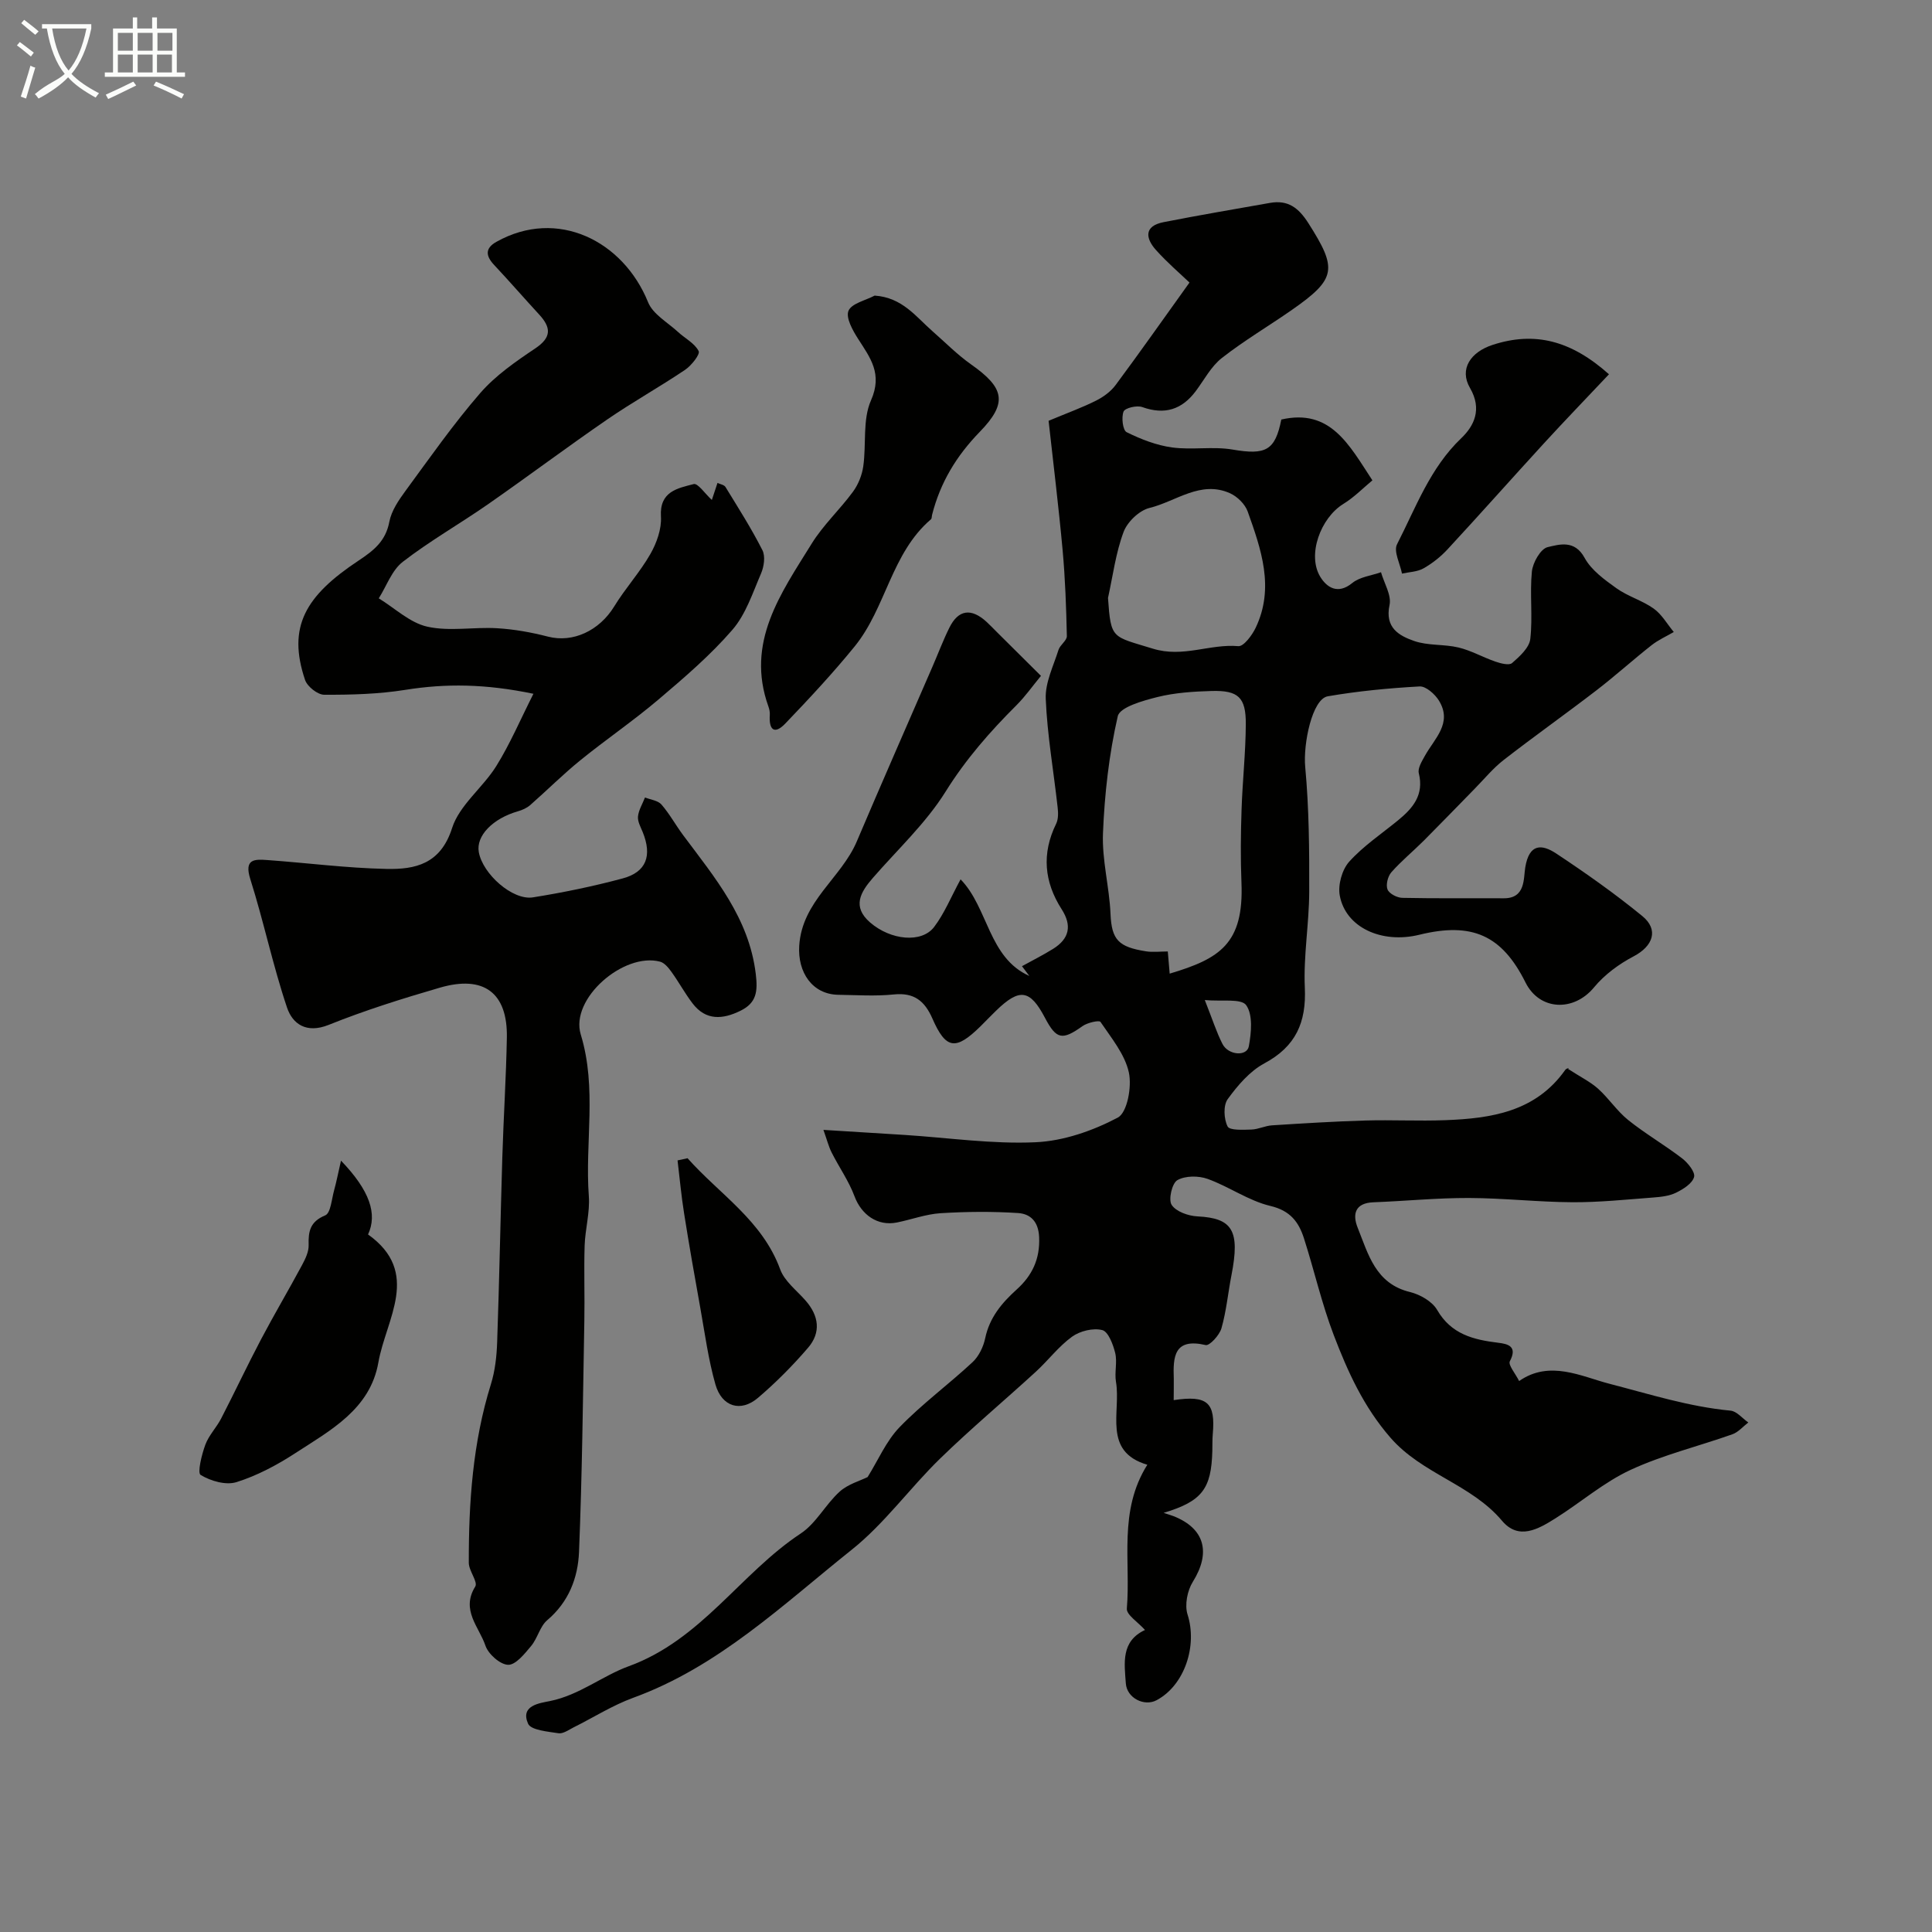 <svg enable-background="new 0 0 400 400" viewBox="0 0 400 400" xmlns="http://www.w3.org/2000/svg"><rect x="0" y="0" width="400" height="400" fill="#808080" stroke="none"/><path d="m6.4 11.7c-1-.8-1.9-1.6-2.9-2.3l.6-.7c.9.7 1.9 1.4 2.9 2.2zm-2.1 8.3c.7-2.1 1.4-4.2 2-6.4.2.1.6.3 1 .4-.7 2.3-1.3 4.4-1.9 6.4zm3-12.8c-1.1-.9-2.1-1.7-2.9-2.4l.6-.7c1 .8 2 1.5 3 2.4zm1.4-1.3v-.9h10.2v.9c-.9 4.2-2.3 7.3-4.1 9.4 1.3 1.4 3.2 2.7 5.7 4-.2.2-.4.5-.7.9-2.5-1.4-4.4-2.7-5.7-4.2-1.4 1.5-3.5 3-6.1 4.4 0 0 0 0-.1-.1-.3-.4-.5-.7-.7-.8 2.7-2.3 4.7-2.8 6.2-4.2-1.8-2.2-3-5.3-3.7-9.4zm9.2 0h-7.1c.6 3.8 1.7 6.7 3.4 8.7 1.7-2 2.9-4.8 3.7-8.7z" fill="#fbfcfa"/><path d="m31.6 3.6h.9v2.3h4.1v9.1h1.7v.9h-16.6v-.9h1.7v-9.1h4.1v-2.3h.9v2.3h3.1v-2.3zm-4 13.3.6.8c-1.9.9-3.8 1.9-5.8 2.8-.2-.3-.3-.6-.5-.9 2-.9 3.9-1.8 5.7-2.7zm-3.2-10.1v3.7h3.1v-3.7zm0 4.5v3.7h3.1v-3.7zm4.1-4.5v3.7h3.1v-3.7zm0 4.5v3.7h3.1v-3.7zm9.1 9.1c-2.1-1.1-4.1-2-5.8-2.7l.5-.8c2.2.9 4.1 1.8 5.8 2.6zm-1.9-13.6h-3.1v3.7h3.1zm-3.2 4.5v3.7h3.1v-3.7z" fill="#fbfcfa"/><g fill="#010100"><path d="m243 289.88c7.03-1.06 8.67.52 8.09 7.05-.1 1.16-.06 2.33-.09 3.49-.21 7.78-2.07 10.4-10.08 12.8 1.13.38 1.59.51 2.04.68 6.5 2.56 7.77 7.55 4 13.6-1.14 1.82-1.72 4.79-1.09 6.77 2.07 6.45-.59 14.64-6.41 17.74-2.54 1.36-6.16-.44-6.37-3.49-.3-4.19-1.04-8.72 3.97-11.05-1.46-1.64-3.87-3.15-3.76-4.43.83-9.81-1.8-20.17 4.24-29.78-9.32-2.75-5.42-10.89-6.49-17.17-.33-1.94.3-4.08-.16-5.97-.43-1.77-1.44-4.43-2.68-4.74-1.89-.48-4.6.18-6.24 1.36-2.8 2.02-4.95 4.92-7.53 7.28-6.57 6.02-13.42 11.75-19.8 17.96-6.29 6.12-11.52 13.48-18.33 18.9-14.24 11.36-27.57 24.21-45.24 30.64-4.27 1.56-8.2 4.07-12.3 6.11-1.02.51-2.18 1.37-3.15 1.22-2.22-.35-5.69-.63-6.29-1.98-1.66-3.78 2.38-4.25 4.56-4.69 6.06-1.23 10.9-5.25 16.25-7.19 15.09-5.48 23.13-19.23 35.65-27.5 3.19-2.11 5.13-6.02 8.05-8.66 1.71-1.55 4.2-2.23 5.79-3.02 2.17-3.47 3.84-7.46 6.64-10.35 4.68-4.83 10.17-8.86 15.1-13.45 1.3-1.22 2.24-3.19 2.61-4.97.9-4.27 3.43-7.28 6.52-10.07 3.18-2.87 4.85-6.28 4.64-10.86-.15-3.28-1.86-4.79-4.34-4.96-5.33-.35-10.72-.3-16.05.03-3.04.19-6.02 1.31-9.04 1.92-4.03.82-7.37-1.6-8.8-5.44-1.18-3.16-3.2-6.01-4.73-9.05-.62-1.23-.96-2.61-1.7-4.68 6.14.38 11.51.7 16.88 1.05 9.02.58 18.07 1.92 27.04 1.51 5.8-.26 11.85-2.37 17.02-5.1 1.97-1.04 2.94-6.4 2.3-9.34-.82-3.76-3.62-7.14-5.88-10.48-.27-.39-2.71.16-3.71.87-4.19 2.99-5.41 2.8-7.78-1.71-3.1-5.89-5.26-6.21-10.15-1.45-1.08 1.04-2.11 2.13-3.18 3.19-5.15 5.06-7.17 4.82-9.98-1.6-1.6-3.64-3.79-5.41-7.98-4.98-3.79.39-7.66.13-11.49.07-5.41-.08-8.44-4.67-8.1-10.13.57-9.27 8.69-14.01 11.92-21.62 5.14-12.1 10.44-24.13 15.67-36.19 1.17-2.69 2.2-5.45 3.5-8.07 1.86-3.76 4.54-4.12 7.74-1.16.73.68 1.42 1.4 2.13 2.11 2.83 2.81 5.67 5.63 9.09 9.03-1.72 2.08-3.23 4.24-5.07 6.08-5.49 5.47-10.49 11.18-14.67 17.88-4.08 6.54-9.94 11.98-15.06 17.87-2.58 2.97-4.35 5.95-.57 9.23 4.27 3.69 10.67 4.32 13.25.93 2.13-2.8 3.49-6.2 5.48-9.86 5.74 5.89 5.76 16.22 14.23 20-.51-.67-1.01-1.35-1.52-2.02 2.16-1.19 4.37-2.3 6.46-3.6 3.34-2.09 3.94-4.79 1.75-8.2-3.62-5.65-4.16-11.53-1.14-17.68.48-.97.44-2.3.31-3.43-.83-7.49-2.15-14.95-2.46-22.45-.14-3.34 1.59-6.79 2.64-10.13.33-1.04 1.75-1.92 1.73-2.86-.13-5.95-.34-11.91-.88-17.83-.82-8.98-1.93-17.94-2.9-26.74 3.95-1.65 6.97-2.74 9.82-4.17 1.53-.77 3.07-1.89 4.07-3.25 5.05-6.8 9.92-13.73 15.28-21.2-1.79-1.72-4.55-4.07-6.95-6.75-2.17-2.43-2.48-4.95 1.56-5.75 7.32-1.44 14.69-2.69 22.04-3.99 3.73-.66 5.92.98 7.97 4.2 6.02 9.45 5.83 11.5-3.4 17.94-4.82 3.36-9.91 6.36-14.52 9.97-2.22 1.74-3.64 4.5-5.38 6.83-2.89 3.87-6.46 4.99-11.1 3.33-1.11-.4-3.57.18-3.87.93-.48 1.22-.16 3.88.64 4.27 2.95 1.46 6.18 2.72 9.42 3.16 4.12.56 8.45-.26 12.53.44 6.85 1.17 8.8.2 10.07-6.22 10.2-2.34 14.05 5.27 18.86 12.59-1.81 1.49-3.73 3.48-6.01 4.88-4.72 2.9-7.55 10.58-4.77 15.11 1.31 2.14 3.59 3.74 6.61 1.27 1.55-1.27 3.94-1.52 5.95-2.24.65 2.28 2.2 4.75 1.77 6.79-1.01 4.71 1.97 6.36 5.1 7.45 2.87 1 6.19.63 9.19 1.35 2.63.63 5.06 2.04 7.63 2.92 1.1.38 2.84.83 3.45.3 1.57-1.37 3.56-3.17 3.77-4.99.53-4.61-.13-9.34.33-13.96.19-1.86 1.81-4.71 3.26-5.05 2.46-.58 5.6-1.55 7.65 2.21 1.39 2.56 4.14 4.54 6.61 6.31 2.37 1.69 5.35 2.52 7.71 4.21 1.68 1.2 2.78 3.2 4.15 4.84-1.54.9-3.22 1.64-4.61 2.74-3.86 3.04-7.52 6.35-11.42 9.35-6.35 4.88-12.89 9.51-19.21 14.42-2.21 1.72-4.03 3.96-6.01 5.97-3.49 3.56-6.95 7.15-10.47 10.68-2.23 2.23-4.69 4.24-6.76 6.59-.73.83-1.17 2.6-.79 3.55.35.88 1.98 1.72 3.06 1.74 7 .15 14 .05 21 .09 4.56.03 4.07-4.1 4.46-6.41.82-4.94 3.41-4.84 6.41-2.86 6.11 4.05 12.14 8.3 17.81 12.94 3.49 2.85 2.23 6.25-1.8 8.36-3.03 1.59-6.02 3.79-8.18 6.41-4.21 5.1-11.28 4.83-14.19-1.01-4.88-9.78-11.06-12.56-21.98-9.88-7.81 1.92-15.28-1.52-16.48-8.14-.4-2.19.48-5.35 1.96-6.99 2.93-3.25 6.69-5.76 10.11-8.56 3.08-2.52 5.41-5.26 4.3-9.75-.26-1.04.63-2.47 1.25-3.59 1.98-3.59 5.78-6.78 2.92-11.44-.82-1.34-2.7-3.01-4-2.94-6.36.35-12.74.96-19.02 2.04-3.23.56-5.12 9.86-4.67 14.63.8 8.59.86 17.27.83 25.91-.03 6.6-1.21 13.22-.91 19.78.33 7.2-1.86 12.18-8.38 15.68-3.02 1.62-5.53 4.57-7.59 7.41-.94 1.3-.8 4.1-.02 5.65.43.85 3.22.69 4.94.64 1.42-.04 2.82-.78 4.25-.87 6.43-.41 12.86-.81 19.3-1 5.53-.16 11.07.14 16.59-.07 9.53-.36 18.71-1.75 24.82-10.4.3-.42 1.16-.45.55-.24 2.66 1.73 4.67 2.7 6.27 4.14 2.22 2 3.91 4.62 6.23 6.48 3.56 2.85 7.55 5.16 11.17 7.94 1.19.92 2.74 2.85 2.46 3.85-.38 1.35-2.24 2.51-3.72 3.24-1.4.69-3.12.88-4.72 1-5.58.42-11.18 1.01-16.76.98-7.14-.04-14.28-.86-21.43-.88-6.59-.02-13.17.64-19.76.89-3.85.15-4.36 2.51-3.26 5.26 2.2 5.49 3.69 11.59 10.83 13.32 2.09.51 4.6 1.94 5.62 3.7 2.92 5.05 7.5 6.17 12.63 6.8 1.99.24 4.08.71 2.43 3.83-.4.75 1.14 2.53 1.92 4.1 6.33-4.42 12.91-.93 18.68.56 8.32 2.15 16.46 4.75 25.09 5.57 1.29.12 2.45 1.6 3.68 2.45-1.09.83-2.06 2-3.29 2.44-7.02 2.49-14.36 4.26-21.08 7.37-5.56 2.57-10.35 6.77-15.6 10.06-3.52 2.21-7.58 4.57-11.03.47-6.36-7.56-16.52-9.65-23.08-17.18-5.58-6.41-8.87-13.71-11.77-21.3-2.48-6.5-4.02-13.35-6.15-19.99-1.08-3.37-2.83-5.73-6.94-6.7-4.52-1.07-8.56-4-13-5.6-1.89-.68-4.63-.68-6.27.26-1.11.63-1.89 4.04-1.18 5.12.92 1.4 3.46 2.29 5.35 2.38 7.25.36 8.83 2.93 7.04 12.13-.72 3.68-1.06 7.45-2.08 11.03-.4 1.42-2.46 3.67-3.27 3.48-6.57-1.53-6.77 2.45-6.6 6.99.02 1.38-.02 2.7-.02 4.41zm-.83-88.3c10.34-3.09 15.38-6.16 14.86-18.85-.2-5.01-.15-10.03.02-15.04.19-5.93.85-11.85.88-17.77.03-5.55-1.56-7.01-7.07-6.86-3.75.11-7.59.35-11.21 1.25-3 .75-7.8 2.09-8.23 3.98-1.81 7.9-2.73 16.08-3.06 24.2-.23 5.54 1.32 11.13 1.56 16.72.23 5.41 1.68 6.85 7.34 7.75 1.43.23 2.93.03 4.52.03.15 1.71.26 3 .39 4.59zm-12.77-77.78c.6 8.65.84 7.89 9.29 10.5 6.27 1.93 11.79-1.04 17.69-.52 1.1.1 2.86-2.26 3.6-3.82 3.94-8.27 1.13-16.24-1.66-24.06-.55-1.53-2.15-3.1-3.66-3.78-6.1-2.73-11.18 1.71-16.66 3.04-2.13.52-4.6 2.89-5.38 4.99-1.62 4.34-2.21 9.07-3.22 13.65zm20.04 83.25c1.59 4.01 2.42 6.66 3.66 9.09 1.21 2.36 5.07 2.64 5.46.47.51-2.8.87-6.5-.55-8.5-1.03-1.43-5.06-.73-8.57-1.06z"/><path d="m110.44 143.64c-9.89-2.06-18.13-2.16-26.54-.81-5.51.88-11.18 1.03-16.78 1.01-1.36 0-3.5-1.7-3.96-3.06-3.71-11.01.06-17.41 11.07-24.71 3.18-2.11 5.62-4.04 6.38-8.05.43-2.26 1.92-4.45 3.33-6.37 5.03-6.85 9.92-13.85 15.48-20.26 3.17-3.65 7.35-6.54 11.42-9.27 3.43-2.31 3.24-4.34.77-7.02-3.13-3.4-6.16-6.89-9.32-10.26-1.77-1.89-1.87-3.46.5-4.78 12.63-7.07 26.25-.19 31.39 12.52 1 2.47 4.01 4.14 6.16 6.12 1.46 1.35 3.47 2.35 4.31 3.99.34.67-1.5 2.99-2.81 3.88-5.27 3.55-10.84 6.65-16.08 10.25-8.34 5.73-16.44 11.81-24.74 17.59-5.82 4.05-12.03 7.58-17.63 11.91-2.26 1.74-3.35 5-4.97 7.56 3.34 2.04 6.45 5.07 10.07 5.87 4.61 1.02 9.62.03 14.44.32 3.54.21 7.1.85 10.54 1.74 5.13 1.32 10.61-1.21 13.7-6.26 2.29-3.75 5.32-7.06 7.49-10.86 1.3-2.28 2.34-5.19 2.18-7.74-.32-5.23 3.47-5.86 6.79-6.73.85-.22 2.33 1.99 3.75 3.29.26-.79.67-2.03 1.17-3.53.58.28 1.38.4 1.65.84 2.64 4.31 5.37 8.59 7.65 13.09.64 1.26.33 3.39-.28 4.81-1.73 4.02-3.16 8.47-5.94 11.68-4.56 5.27-9.94 9.88-15.28 14.41-5.22 4.43-10.92 8.31-16.24 12.63-3.58 2.91-6.86 6.19-10.33 9.24-.7.61-1.64 1.03-2.55 1.29-5.22 1.5-8.7 5.08-8.1 8.44.8 4.54 7 10.05 11.21 9.38 6.24-1 12.47-2.28 18.57-3.92 4.93-1.32 6.14-4.71 4.15-9.61-.43-1.05-1.08-2.2-.97-3.23.14-1.34.94-2.61 1.45-3.92 1.16.46 2.67.62 3.4 1.45 1.7 1.96 2.96 4.29 4.52 6.38 6.52 8.75 13.6 17.09 15.01 28.67.45 3.68.16 6.02-3.15 7.65-3.67 1.81-7.18 2.1-9.94-1.53-1.58-2.07-2.83-4.39-4.36-6.51-.61-.85-1.45-1.88-2.37-2.12-7.51-1.98-18.67 7.66-16.41 15.08 3.41 11.18.84 22.34 1.67 33.46.25 3.39-.76 6.85-.87 10.29-.16 5.19.04 10.4-.06 15.59-.29 15.93-.45 31.87-1.1 47.8-.22 5.35-2.13 10.36-6.58 14.12-1.52 1.29-2 3.75-3.34 5.35-1.34 1.61-3.19 3.93-4.76 3.89-1.66-.05-4.11-2.22-4.7-3.98-1.3-3.85-5.13-7.36-2.11-12.21.61-.98-1.33-3.25-1.33-4.93-.03-12.51.82-24.92 4.58-36.98.86-2.77 1.19-5.77 1.29-8.68.45-12.76.68-25.53 1.07-38.3.25-8.27.79-16.53.94-24.8.16-9.24-4.75-12.96-13.85-10.32-7.77 2.26-15.53 4.69-23.04 7.71-4.62 1.85-7.48-.18-8.63-3.6-2.94-8.73-4.82-17.81-7.6-26.59-1.34-4.25.96-4.12 3.6-3.93 8.2.59 16.38 1.66 24.58 1.83 5.98.13 11.22-1 13.6-8.46 1.52-4.76 6.38-8.37 9.16-12.85 2.83-4.55 4.94-9.52 7.68-14.95z"/><path d="m181.09 61.2c5.73.39 8.54 4.37 11.93 7.34 2.65 2.32 5.15 4.87 8.01 6.89 6.89 4.85 7.7 7.93 1.82 13.98-4.86 5-8.18 10.52-9.87 17.17-.08.32-.04.77-.24.94-8.21 7.01-9.29 18.31-15.78 26.3-4.51 5.55-9.41 10.8-14.36 15.97-2.3 2.4-3.43 1.28-3.22-1.75.04-.58-.09-1.22-.29-1.77-4.76-13.28 2.59-23.43 8.95-33.7 2.39-3.87 5.84-7.06 8.55-10.75 1.1-1.49 1.88-3.44 2.14-5.27.65-4.56-.17-9.66 1.6-13.66 2.44-5.51-.15-8.8-2.68-12.75-1.11-1.74-2.58-4.36-1.98-5.79.65-1.54 3.52-2.14 5.42-3.15z"/><path d="m70.6 240.3c5.97 6.2 7.57 11.04 5.6 15.28 11.06 7.88 3.71 17.52 2.14 26.49-1.7 9.72-9.95 14.07-17.28 18.84-3.76 2.44-7.86 4.62-12.1 5.95-2.19.69-5.35-.23-7.42-1.49-.71-.43.22-4.21.97-6.25.71-1.94 2.3-3.55 3.27-5.42 2.81-5.44 5.41-10.99 8.27-16.41 2.73-5.18 5.72-10.22 8.49-15.38.68-1.27 1.4-2.75 1.36-4.12-.08-2.86.29-4.86 3.43-6.16 1.14-.47 1.33-3.35 1.84-5.17.48-1.74.82-3.51 1.43-6.16z"/><path d="m333.12 77.49c-4.8 5.09-9.18 9.62-13.43 14.26-6.69 7.3-13.26 14.71-19.99 21.98-1.43 1.55-3.16 2.91-4.99 3.95-1.27.72-2.95.74-4.44 1.08-.4-2.05-1.78-4.61-1.03-6.07 3.9-7.61 6.82-15.78 13.3-21.97 2.63-2.51 4.38-5.97 1.81-10.39-2.3-3.95.17-7.45 4.66-8.92 8.78-2.87 16.3-.89 24.11 6.08z"/><path d="m142.35 239.8c6.62 7.46 15.49 12.9 19.18 23.01.9 2.46 3.41 4.35 5.25 6.45 2.77 3.15 3.24 6.62.52 9.78-3.18 3.7-6.66 7.21-10.37 10.37-3.57 3.04-7.48 1.87-8.81-2.78-1.46-5.12-2.17-10.46-3.11-15.72-1.18-6.56-2.34-13.13-3.38-19.72-.58-3.63-.91-7.29-1.35-10.94.69-.15 1.38-.3 2.07-.45z"/></g></svg>